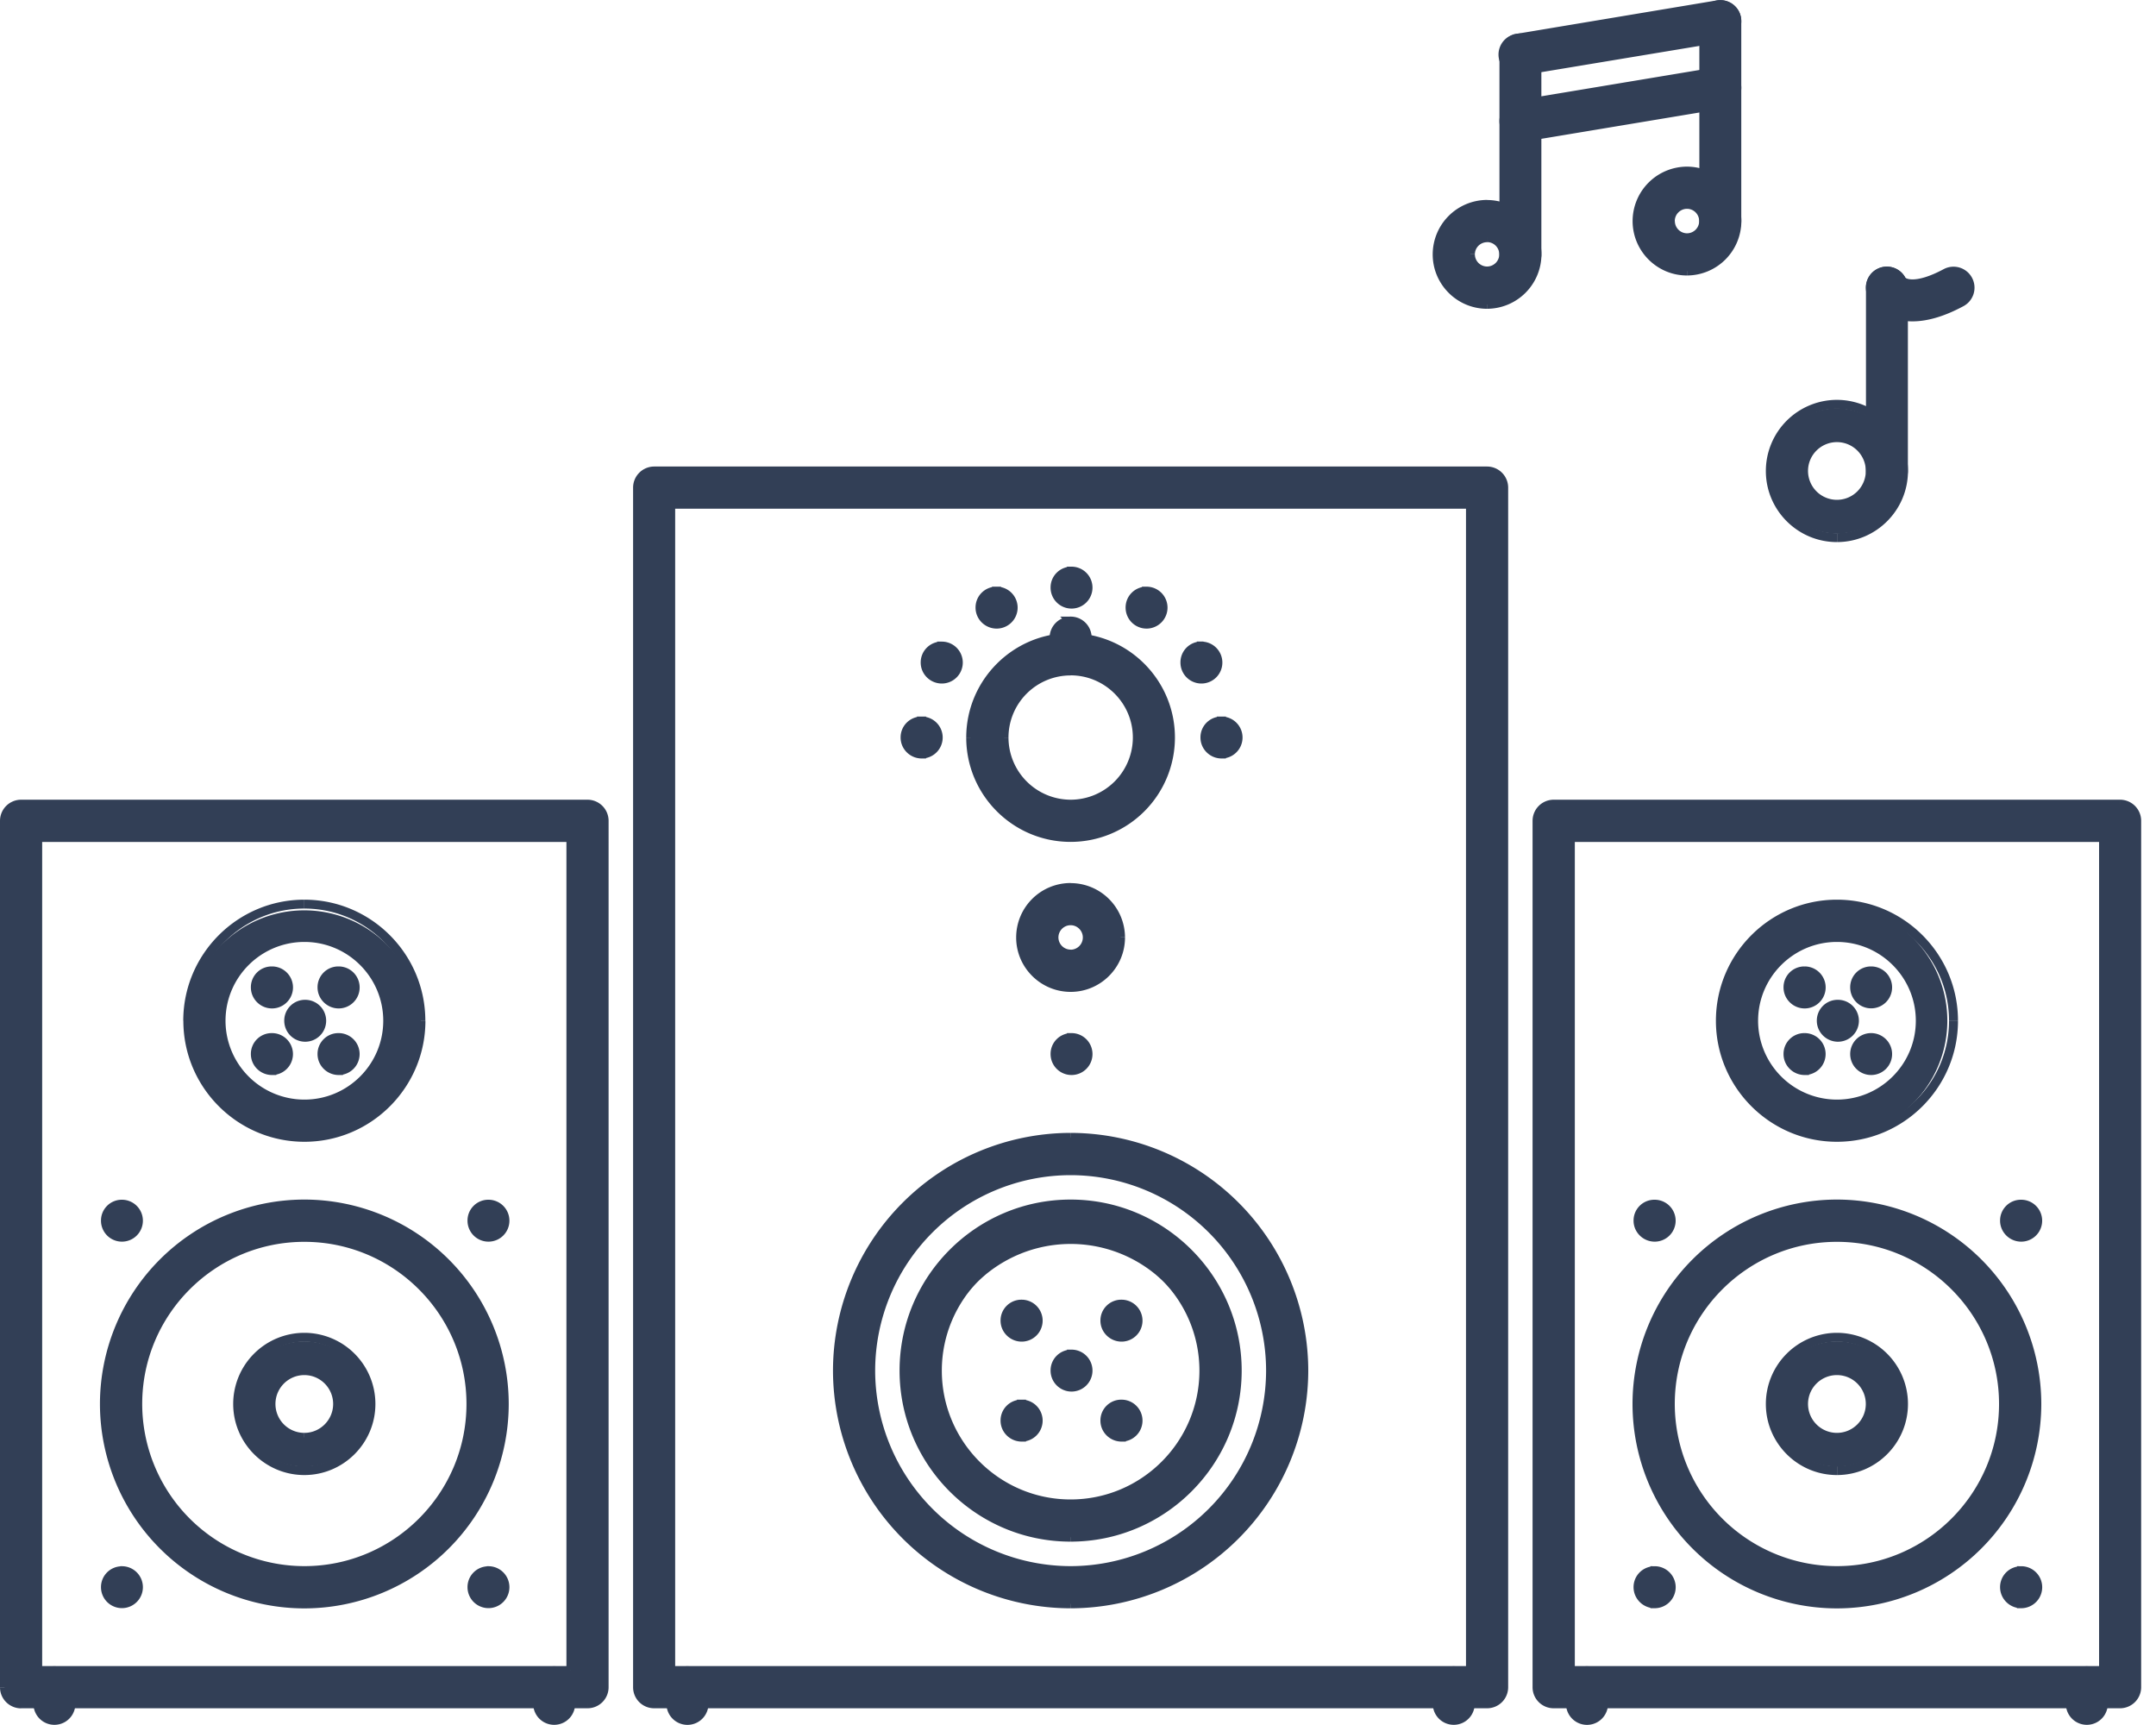 <svg xmlns="http://www.w3.org/2000/svg" width="25" height="20" fill="none"><path fill="#323F56" stroke="#323F56" stroke-width=".1" d="M11.847 15.119h-.005a.191.191 0 0 0-.19.193c0 .106.088.193.195.193a.193.193 0 0 0 0-.386zm0 1.159h-.005a.191.191 0 0 0-.19.193c0 .107.088.193.195.193a.193.193 0 0 0 0-.386zm1.159-1.159H13a.191.191 0 0 0-.19.193c0 .106.088.193.195.193a.193.193 0 0 0 0-.386zm-.58-3.091h-.004a.191.191 0 0 0-.19.193.193.193 0 1 0 .195-.193zm0-5.408h-.004a.191.191 0 0 0-.19.193.193.193 0 1 0 .195-.193zm-.869.232h-.004a.191.191 0 0 0-.191.193c0 .107.088.193.195.193a.193.193 0 0 0 0-.386zm-.637.637h-.003a.191.191 0 0 0-.191.193c0 .107.088.193.195.193a.193.193 0 0 0 0-.386zm-.232.869h-.005a.191.191 0 0 0-.19.193c0 .107.088.193.195.193a.193.193 0 0 0 0-.386zm3.477 0h-.004a.191.191 0 0 0-.191.193c0 .107.088.193.195.193a.193.193 0 0 0 0-.386zm-.233-.87h-.004a.191.191 0 0 0-.19.194.193.193 0 1 0 .195-.193zm-.636-.636h-.004a.191.191 0 0 0-.19.193.193.193 0 1 0 .195-.193zm-.29 9.426H13a.191.191 0 0 0-.19.193c0 .107.088.193.195.193a.193.193 0 0 0 0-.386zm-.58-.58h-.004a.191.191 0 0 0-.19.193.193.193 0 1 0 .195-.193z"/><path fill="#323F56" fill-rule="evenodd" d="M7.585 5.46h9.659c.107 0 .193.087.193.194v13.908a.193.193 0 0 1-.193.193H7.585a.193.193 0 0 1-.193-.193V5.654c0-.107.086-.193.193-.193zm.193 13.908h9.273V5.847H7.778v13.521z" clip-rule="evenodd"/><path fill="#323F56" d="M17.437 19.562h.051-.051zm-.386-.194v.052h.051v-.052h-.051zm-9.273 0h-.051v.052h.051v-.052zm9.273-13.521h.051v-.052h-.051v.052zm-9.273 0v-.052h-.051v.052h.051zm9.466-.438H7.585v.103h9.659V5.41zm.244.245a.245.245 0 0 0-.244-.245v.103c.078 0 .141.063.141.142h.103zm0 13.908V5.654h-.103v13.908h.103zm-.244.244a.244.244 0 0 0 .244-.244h-.103a.142.142 0 0 1-.141.141v.104zm-9.659 0h9.659v-.103H7.585v.104zm-.244-.244c0 .135.109.244.244.244v-.103a.142.142 0 0 1-.141-.141H7.34zm0-13.908v13.908h.103V5.654H7.34zm.244-.245a.245.245 0 0 0-.244.245h.103c0-.079.063-.142.141-.142V5.41zm9.466 13.908H7.778v.103h9.273v-.103zm-.052-13.47v13.521h.103V5.847H17zm-9.22.051h9.272v-.103H7.778v.103zm.05 13.47V5.847h-.102v13.521h.103z"/><path fill="#323F56" stroke="#323F56" stroke-width=".1" d="M1.415 13.96h-.004a.191.191 0 0 0-.19.193.193.193 0 1 0 .195-.193zm0 4.25h-.004a.191.191 0 0 0-.19.192.193.193 0 1 0 .195-.193zm4.25-4.25h-.004a.191.191 0 0 0-.19.193.193.193 0 1 0 .195-.193zm-2.511-2.705H3.15a.191.191 0 0 0-.191.193c0 .107.088.194.195.194a.193.193 0 0 0 0-.387zm.773 0h-.004a.191.191 0 0 0-.191.193c0 .107.088.194.195.194a.193.193 0 0 0 0-.387zm0 .773h-.004a.191.191 0 0 0-.191.193c0 .107.088.193.195.193a.193.193 0 0 0 0-.386zm-.387-.386h-.004a.191.191 0 0 0-.19.193.193.193 0 1 0 .195-.193zm-.386.386H3.15a.191.191 0 0 0-.191.193c0 .107.088.193.195.193a.193.193 0 0 0 0-.386zm2.511 6.182h-.004a.191.191 0 0 0-.19.192.193.193 0 1 0 .195-.193z"/><path fill="#323F56" fill-rule="evenodd" d="M.245 9.324h6.568c.106 0 .193.086.193.193v10.045a.193.193 0 0 1-.193.193H.245a.193.193 0 0 1-.193-.193V9.517c0-.107.086-.193.193-.193zm.193 10.044h6.181V9.71H.438v9.658z" clip-rule="evenodd"/><path fill="#323F56" d="M6.62 19.368v.052h.05v-.052h-.05zm-6.182 0H.386v.052h.052v-.052zM6.619 9.71h.052v-.051h-.052v.051zm-6.181 0v-.051H.386v.051h.052zm6.375-.438H.245v.103h6.568v-.103zm.244.245a.245.245 0 0 0-.244-.245v.103c.078 0 .141.064.141.142h.103zm0 10.045V9.517h-.103v10.045h.103zm-.244.244a.244.244 0 0 0 .244-.244h-.103a.142.142 0 0 1-.141.141v.104zm-6.568 0h6.568v-.103H.245v.104zM0 19.563c0 .135.11.244.245.244v-.103a.142.142 0 0 1-.142-.141H0zM0 9.517v10.045h.103V9.517H0zm.245-.245A.245.245 0 0 0 0 9.517h.103c0-.078.063-.142.142-.142v-.103zm6.374 10.045H.438v.103h6.181v-.103zM6.568 9.71v9.658h.103V9.71h-.103zm-6.13.052h6.181v-.103H.438v.103zm.051 9.606V9.71H.386v9.658H.49z"/><path fill="#323F56" fill-rule="evenodd" d="M1.21 16.278a2.32 2.32 0 0 1 2.32-2.318 2.32 2.32 0 0 1 2.318 2.318 2.32 2.32 0 0 1-2.318 2.318 2.32 2.32 0 0 1-2.318-2.318zm.387 0c0 1.065.867 1.931 1.932 1.931a1.934 1.934 0 0 0 1.931-1.931 1.934 1.934 0 0 0-1.931-1.932 1.934 1.934 0 0 0-1.932 1.932z" clip-rule="evenodd"/><path fill="#323F56" d="M3.529 13.908a2.372 2.372 0 0 0-2.37 2.37h.103A2.27 2.27 0 0 1 3.53 14.01v-.103zm2.37 2.37a2.372 2.372 0 0 0-2.37-2.37v.103a2.269 2.269 0 0 1 2.266 2.267h.103zm-2.37 2.37a2.372 2.372 0 0 0 2.37-2.37h-.104a2.27 2.27 0 0 1-2.266 2.266v.103zm-2.37-2.37a2.372 2.372 0 0 0 2.37 2.37v-.104a2.27 2.27 0 0 1-2.267-2.266H1.16zm2.37 1.88a1.882 1.882 0 0 1-1.88-1.88h-.104c0 1.093.89 1.983 1.984 1.983v-.103zm1.88-1.88c0 1.037-.844 1.88-1.88 1.88v.103c1.093 0 1.983-.89 1.983-1.983h-.103zm-1.88-1.88c1.036 0 1.88.843 1.88 1.88h.103c0-1.094-.89-1.983-1.983-1.983v.103zm-1.88 1.88c0-1.037.843-1.88 1.88-1.88v-.103c-1.094 0-1.984.89-1.984 1.983h.103z"/><path fill="#323F56" fill-rule="evenodd" d="M2.756 16.278a.774.774 0 0 1 1.545 0 .774.774 0 0 1-1.545 0zm.386 0a.387.387 0 1 0 .774 0 .387.387 0 0 0-.774 0z" clip-rule="evenodd"/><path fill="#323F56" d="M3.529 15.453a.825.825 0 0 0-.825.825h.103c0-.398.324-.722.722-.722v-.103zm.824.825a.825.825 0 0 0-.824-.825v.103c.397 0 .72.324.72.722h.104zm-.824.824c.454 0 .824-.37.824-.824H4.25a.722.722 0 0 1-.721.72v.104zm-.825-.824c0 .454.37.824.825.824v-.103a.722.722 0 0 1-.722-.721h-.103zm.825.335a.335.335 0 0 1-.335-.335H3.09c0 .241.196.438.438.438v-.103zm.334-.335c0 .184-.15.335-.334.335v.103a.438.438 0 0 0 .437-.438h-.103zm-.334-.335c.184 0 .334.15.334.335h.103a.438.438 0 0 0-.437-.438v.103zm-.335.335c0-.185.15-.335.335-.335v-.103a.438.438 0 0 0-.438.438h.103z"/><path fill="#323F56" fill-rule="evenodd" d="M2.176 11.835a1.354 1.354 0 0 1 2.704 0c0 .745-.606 1.352-1.351 1.352a1.354 1.354 0 0 1-1.353-1.352zm.387 0a.967.967 0 0 0 1.932 0 .967.967 0 0 0-1.932 0z" clip-rule="evenodd"/><path fill="#323F56" d="M3.529 10.431c-.774 0-1.404.63-1.404 1.404h.103c0-.717.584-1.301 1.3-1.301v-.103zm1.403 1.404c0-.774-.63-1.404-1.403-1.404v.103c.717 0 1.3.584 1.3 1.3h.103zM3.53 13.238c.774 0 1.403-.63 1.403-1.403H4.83c0 .717-.583 1.3-1.3 1.3v.103zm-1.404-1.403c0 .774.63 1.403 1.404 1.403v-.103a1.302 1.302 0 0 1-1.301-1.3h-.103zm1.404.914a.915.915 0 0 1-.915-.914h-.103c0 .561.456 1.017 1.018 1.017v-.103zm.914-.914c0 .504-.41.914-.914.914v.103c.56 0 1.017-.456 1.017-1.017h-.103zm-.914-.914c.504 0 .914.41.914.914h.103c0-.561-.456-1.017-1.017-1.017v.103zm-.915.914c0-.504.41-.914.915-.914v-.103c-.562 0-1.018.456-1.018 1.017h.103z"/><path fill="#323F56" stroke="#323F56" stroke-width=".1" d="M19.187 13.96h-.004a.191.191 0 0 0-.191.193c0 .106.088.193.195.193a.193.193 0 0 0 0-.386zm0 4.25h-.004a.191.191 0 0 0-.191.192c0 .107.088.194.195.194a.193.193 0 0 0 0-.387zm4.25-4.25h-.004a.191.191 0 0 0-.191.193c0 .106.088.193.195.193a.193.193 0 0 0 0-.386zm-2.511-2.705h-.005a.191.191 0 0 0-.19.193c0 .107.088.194.195.194a.193.193 0 0 0 0-.387zm.772 0h-.004a.191.191 0 0 0-.19.193.193.193 0 1 0 .195-.193zm0 .773h-.004a.192.192 0 0 0-.19.193.193.193 0 1 0 .195-.193zm-.386-.386h-.004a.191.191 0 0 0-.191.193c0 .106.088.193.195.193a.193.193 0 0 0 0-.386zm-.386.386h-.005a.191.191 0 0 0-.19.193c0 .107.088.193.195.193a.193.193 0 0 0 0-.386zm2.511 6.182h-.004a.191.191 0 0 0-.191.192c0 .107.088.194.195.194a.193.193 0 0 0 0-.387z"/><path fill="#323F56" fill-rule="evenodd" d="M18.016 9.324h6.568c.107 0 .193.086.193.193v10.045a.193.193 0 0 1-.193.193h-6.568a.193.193 0 0 1-.193-.193V9.517c0-.107.087-.193.193-.193zm.194 10.044h6.181V9.71H18.21v9.658z" clip-rule="evenodd"/><path fill="#323F56" d="M24.777 19.562h-.051.051zm-.386-.194v.052h.052v-.052h-.052zm-6.181 0h-.052v.052h.051v-.052zm6.18-9.658h.052v-.051h-.052v.051zm-6.181 0v-.051h-.052v.051h.051zm6.374-.438h-6.568v.103h6.568v-.103zm.245.245a.245.245 0 0 0-.245-.245v.103c.078 0 .142.064.142.142h.103zm0 10.045V9.517h-.103v10.045h.103zm-.245.244a.245.245 0 0 0 .245-.244h-.103a.142.142 0 0 1-.142.141v.104zm-6.568 0h6.568v-.103h-6.568v.104zm-.244-.244c0 .135.11.244.244.244v-.103a.142.142 0 0 1-.141-.141h-.103zm0-10.045v10.045h.103V9.517h-.103zm.244-.245a.245.245 0 0 0-.244.245h.103c0-.078.063-.142.141-.142v-.103zm6.375 10.045h-6.18v.103h6.181v-.103zm-.05-9.607v9.658h.102V9.71h-.102zm-6.13.052h6.181v-.103H18.21v.103zm.051 9.606V9.71h-.103v9.658h.103z"/><path fill="#323F56" fill-rule="evenodd" d="M18.982 16.278A2.32 2.32 0 0 1 21.3 13.96a2.32 2.32 0 0 1 2.318 2.318 2.32 2.32 0 0 1-2.318 2.318 2.32 2.32 0 0 1-2.318-2.318zm.387 0c0 1.065.866 1.931 1.931 1.931a1.934 1.934 0 0 0 1.932-1.931 1.934 1.934 0 0 0-1.932-1.932 1.934 1.934 0 0 0-1.931 1.932z" clip-rule="evenodd"/><path fill="#323F56" d="M21.3 13.908a2.372 2.372 0 0 0-2.37 2.37h.104A2.27 2.27 0 0 1 21.3 14.01v-.103zm2.37 2.37a2.372 2.372 0 0 0-2.37-2.37v.103a2.27 2.27 0 0 1 2.267 2.267h.103zm-2.37 2.37a2.372 2.372 0 0 0 2.37-2.37h-.103a2.27 2.27 0 0 1-2.267 2.266v.103zm-2.37-2.37a2.372 2.372 0 0 0 2.37 2.37v-.104a2.27 2.27 0 0 1-2.266-2.266h-.103zm2.37 1.88a1.882 1.882 0 0 1-1.88-1.88h-.103c0 1.093.89 1.983 1.983 1.983v-.103zm1.88-1.88c0 1.037-.843 1.88-1.88 1.88v.103c1.094 0 1.983-.89 1.983-1.983h-.103zm-1.88-1.88c1.037 0 1.88.843 1.88 1.88h.104c0-1.094-.89-1.983-1.984-1.983v.103zm-1.88 1.88c0-1.037.844-1.88 1.88-1.88v-.103c-1.093 0-1.983.89-1.983 1.983h.103z"/><path fill="#323F56" fill-rule="evenodd" d="M20.528 16.278a.774.774 0 0 1 1.545 0 .774.774 0 0 1-1.545 0zm.386 0a.387.387 0 1 0 .773 0 .387.387 0 0 0-.773 0z" clip-rule="evenodd"/><path fill="#323F56" d="M21.3 15.453a.825.825 0 0 0-.824.825h.103c0-.398.324-.722.721-.722v-.103zm.824.825a.825.825 0 0 0-.824-.825v.103c.398 0 .721.324.721.722h.103zm-.824.824c.455 0 .824-.37.824-.824h-.103a.722.722 0 0 1-.72.72v.104zm-.824-.824c0 .454.37.824.824.824v-.103a.722.722 0 0 1-.72-.721h-.104zm.824.335a.335.335 0 0 1-.335-.335h-.103a.44.44 0 0 0 .438.438v-.103zm.335-.335c0 .184-.15.335-.335.335v.103a.438.438 0 0 0 .438-.438h-.103zm-.335-.335c.185 0 .335.15.335.335h.103a.438.438 0 0 0-.438-.438v.103zm-.335.335c0-.185.15-.335.335-.335v-.103a.438.438 0 0 0-.438.438h.104z"/><path fill="#323F56" fill-rule="evenodd" d="M19.948 11.835c0-.746.607-1.353 1.352-1.353a1.354 1.354 0 0 1 0 2.704 1.354 1.354 0 0 1-1.352-1.351zm.386 0a.967.967 0 0 0 1.932 0 .967.967 0 0 0-1.932 0z" clip-rule="evenodd"/><path fill="#323F56" d="M21.3 10.431c-.774 0-1.403.63-1.403 1.404H20c0-.717.583-1.301 1.3-1.301v-.103zm1.404 1.404c0-.774-.63-1.404-1.404-1.404v.103c.717 0 1.3.584 1.3 1.3h.104zM21.3 13.238c.774 0 1.404-.63 1.404-1.403H22.6c0 .717-.584 1.3-1.3 1.3v.103zm-1.403-1.403c0 .774.63 1.403 1.403 1.403v-.103c-.717 0-1.3-.583-1.3-1.3h-.103zm1.403.914a.915.915 0 0 1-.914-.914h-.103c0 .561.456 1.017 1.017 1.017v-.103zm.915-.914c0 .504-.41.914-.915.914v.103c.561 0 1.018-.456 1.018-1.017h-.103zm-.915-.914c.505 0 .915.41.915.914h.103c0-.561-.457-1.017-1.018-1.017v.103zm-.914.914c0-.504.41-.914.914-.914v-.103c-.56 0-1.017.456-1.017 1.017h.103z"/><path fill="#323F56" stroke="#323F56" stroke-width=".1" d="M.631 19.369a.193.193 0 0 0-.193.193v.193a.193.193 0 1 0 .386 0v-.193a.193.193 0 0 0-.193-.193zm5.795 0a.193.193 0 0 0-.193.193v.193a.193.193 0 1 0 .386 0v-.193a.193.193 0 0 0-.193-.193zm1.546 0a.193.193 0 0 0-.194.193v.193a.193.193 0 1 0 .387 0v-.193a.193.193 0 0 0-.193-.193zm10.431 0a.193.193 0 0 0-.194.193v.193a.193.193 0 1 0 .387 0v-.193a.193.193 0 0 0-.193-.193zm-1.546 0a.193.193 0 0 0-.193.193v.193a.193.193 0 1 0 .386 0v-.193a.193.193 0 0 0-.193-.193zm7.341 0a.193.193 0 0 0-.193.193v.193a.193.193 0 1 0 .386 0v-.193a.193.193 0 0 0-.193-.193z"/><path fill="#323F56" fill-rule="evenodd" d="M9.71 15.891a2.708 2.708 0 0 1 2.704-2.704 2.708 2.708 0 0 1 2.705 2.704 2.708 2.708 0 0 1-2.704 2.705A2.708 2.708 0 0 1 9.71 15.89zm.386 0a2.32 2.32 0 0 0 2.319 2.318 2.32 2.32 0 0 0 2.318-2.317 2.32 2.32 0 0 0-2.319-2.319 2.32 2.32 0 0 0-2.318 2.319z" clip-rule="evenodd"/><path fill="#323F56" d="M12.415 13.135a2.76 2.76 0 0 0-2.756 2.756h.103a2.656 2.656 0 0 1 2.652-2.653v-.103zm2.755 2.756a2.76 2.76 0 0 0-2.755-2.756v.103a2.656 2.656 0 0 1 2.652 2.653h.103zm-2.755 2.756a2.76 2.76 0 0 0 2.755-2.756h-.103a2.656 2.656 0 0 1-2.652 2.653v.103zm-2.756-2.756a2.76 2.76 0 0 0 2.755 2.756v-.103a2.656 2.656 0 0 1-2.652-2.653h-.103zm2.755 2.267a2.27 2.27 0 0 1-2.266-2.267h-.103a2.372 2.372 0 0 0 2.37 2.37v-.103zm2.267-2.267a2.27 2.27 0 0 1-2.266 2.267v.103a2.372 2.372 0 0 0 2.369-2.37h-.103zm-2.266-2.266a2.269 2.269 0 0 1 2.266 2.267h.103a2.372 2.372 0 0 0-2.37-2.37v.103zm-2.267 2.267a2.269 2.269 0 0 1 2.267-2.267v-.103a2.372 2.372 0 0 0-2.37 2.37h.103z"/><path fill="#323F56" fill-rule="evenodd" d="M10.483 15.891c0-1.065.866-1.931 1.931-1.931 1.066 0 1.932.866 1.932 1.931a1.934 1.934 0 0 1-1.932 1.932 1.934 1.934 0 0 1-1.931-1.932zm.386 0c0 .853.693 1.546 1.545 1.546.853 0 1.546-.693 1.546-1.546a1.547 1.547 0 0 0-3.09 0z" clip-rule="evenodd"/><path fill="#323F56" d="M12.414 13.908c-1.093 0-1.983.89-1.983 1.983h.103c0-1.036.844-1.88 1.88-1.88v-.103zm1.984 1.983c0-1.093-.89-1.983-1.984-1.983v.103c1.037 0 1.88.844 1.88 1.88h.104zm-1.984 1.983c1.094 0 1.984-.89 1.984-1.983h-.103c0 1.037-.844 1.88-1.88 1.88v.103zm-1.983-1.983c0 1.094.89 1.983 1.983 1.983v-.103a1.882 1.882 0 0 1-1.88-1.88h-.103zm1.983 1.494c-.823 0-1.493-.67-1.493-1.494h-.103c0 .881.716 1.597 1.596 1.597v-.103zm1.494-1.494c0 .824-.67 1.494-1.494 1.494v.103c.881 0 1.597-.716 1.597-1.596h-.103zm-1.494-1.493c.824 0 1.494.67 1.494 1.494h.103c0-.881-.716-1.597-1.597-1.597v.103zm-1.493 1.494c0-.824.67-1.494 1.493-1.494v-.103c-.88 0-1.596.716-1.596 1.597h.103z"/><path fill="#323F56" fill-rule="evenodd" d="M11.255 8.551a1.16 1.16 0 1 1 1.159 1.159 1.16 1.16 0 0 1-1.159-1.159zm.387 0a.774.774 0 1 0 1.547-.001.774.774 0 0 0-1.547.001z" clip-rule="evenodd"/><path fill="#323F56" d="M12.414 7.34c-.667 0-1.21.544-1.21 1.211h.103c0-.61.497-1.107 1.107-1.107V7.34zm1.21 1.211c0-.667-.542-1.21-1.21-1.21v.103c.611 0 1.108.497 1.108 1.107h.103zm-1.21 1.21a1.21 1.21 0 0 0 1.21-1.21h-.102a1.11 1.11 0 0 1-1.108 1.108v.103zm-1.21-1.21c0 .668.543 1.21 1.21 1.21V9.66c-.61 0-1.107-.497-1.107-1.108h-.103zm1.21.721a.722.722 0 0 1-.72-.72h-.104c0 .454.37.823.824.823v-.103zm.722-.72a.722.722 0 0 1-.722.72v.103c.455 0 .825-.37.825-.824h-.103zm-.722-.722c.398 0 .722.324.722.721h.103a.825.825 0 0 0-.825-.824v.103zm-.72.721a.72.72 0 0 1 .72-.72v-.104a.825.825 0 0 0-.824.824h.103z"/><path fill="#323F56" stroke="#323F56" stroke-width=".1" d="M12.415 7.2a.193.193 0 0 0-.194.192v.193a.193.193 0 1 0 .387 0v-.193a.193.193 0 0 0-.194-.193z"/><path fill="#323F56" fill-rule="evenodd" d="M11.835 10.87a.58.58 0 1 1 1.16 0 .58.58 0 0 1-1.16 0zm.386-.001a.194.194 0 0 0 .387 0 .194.194 0 0 0-.387 0z" clip-rule="evenodd"/><path fill="#323F56" d="M12.415 10.238a.631.631 0 0 0-.632.631h.103c0-.291.237-.528.529-.528v-.103zm.63.631a.631.631 0 0 0-.63-.63v.102c.29 0 .527.237.527.528h.103zm-.63.631c.347 0 .63-.283.63-.63h-.103a.529.529 0 0 1-.527.527v.103zm-.632-.63c0 .347.284.63.632.63v-.103a.529.529 0 0 1-.529-.528h-.103zm.632.14a.142.142 0 0 1-.142-.141h-.103c0 .135.11.245.245.245v-.103zm.141-.141a.142.142 0 0 1-.141.142v.103c.134 0 .244-.11.244-.245h-.103zm-.141-.142c.077 0 .141.064.141.142h.103a.245.245 0 0 0-.245-.245v.103zm-.142.142c0-.078.063-.142.142-.142v-.103a.245.245 0 0 0-.245.245h.103z"/><path fill="#323F56" fill-rule="evenodd" d="M16.664 2.95a.58.58 0 1 1 1.16 0 .58.58 0 0 1-1.16 0zm.386 0a.193.193 0 1 0 .387-.001.193.193 0 0 0-.387 0z" clip-rule="evenodd"/><path fill="#323F56" d="M17.244 2.318a.632.632 0 0 0-.631.631h.103a.53.53 0 0 1 .528-.528v-.103zm.63.631a.632.632 0 0 0-.63-.63v.102a.53.53 0 0 1 .528.528h.103zm-.63.631a.632.632 0 0 0 .63-.63h-.102a.529.529 0 0 1-.528.527v.103zm-.631-.63c0 .347.283.63.63.63v-.103a.529.529 0 0 1-.527-.528h-.103zm.63.14a.142.142 0 0 1-.141-.14h-.103c0 .134.11.244.245.244V3.09zm.142-.14a.142.142 0 0 1-.141.14v.104c.134 0 .244-.11.244-.245h-.103zm-.141-.143c.078 0 .141.064.141.142h.103a.245.245 0 0 0-.244-.245v.103zm-.142.142c0-.078.064-.141.142-.141v-.104a.245.245 0 0 0-.245.245h.103z"/><path fill="#323F56" stroke="#323F56" stroke-width=".1" d="M17.63.438a.193.193 0 0 0-.193.193V2.95a.193.193 0 1 0 .386 0V.631a.193.193 0 0 0-.193-.193z"/><path fill="#323F56" fill-rule="evenodd" d="M18.982 2.563a.58.58 0 1 1 1.16.001.58.58 0 0 1-1.16-.001zm.387 0a.193.193 0 1 0 .387 0 .193.193 0 0 0-.387 0z" clip-rule="evenodd"/><path fill="#323F56" d="M19.562 1.932a.632.632 0 0 0-.631.631h.103c0-.291.237-.528.528-.528v-.103zm.63.631a.632.632 0 0 0-.63-.631v.103a.53.53 0 0 1 .528.528h.103zm-.63.631a.632.632 0 0 0 .63-.631h-.102a.529.529 0 0 1-.528.528v.103zm-.631-.631c0 .348.283.631.63.631v-.103a.529.529 0 0 1-.527-.528h-.103zm.63.142a.142.142 0 0 1-.14-.142h-.104c0 .135.11.245.245.245v-.103zm.142-.142a.142.142 0 0 1-.141.142v.103c.134 0 .244-.11.244-.245h-.103zm-.141-.142c.078 0 .141.064.141.142h.103a.245.245 0 0 0-.244-.245v.103zm-.142.142c0-.078.064-.142.142-.142v-.103a.245.245 0 0 0-.245.245h.103z"/><path fill="#323F56" stroke="#323F56" stroke-width=".1" d="M19.948.052a.193.193 0 0 0-.193.193v2.318a.193.193 0 1 0 .386 0V.245a.193.193 0 0 0-.193-.193z"/><path fill="#323F56" stroke="#323F56" stroke-width=".1" d="M20.139.213a.194.194 0 0 0-.223-.159l-2.318.387a.193.193 0 1 0 .064.38L19.98.436a.193.193 0 0 0 .159-.222zm0 .773a.193.193 0 0 0-.223-.159l-2.318.386a.193.193 0 1 0 .064.381l2.318-.386a.193.193 0 0 0 .159-.222z"/><path fill="#323F56" fill-rule="evenodd" d="M20.528 5.46a.774.774 0 0 1 1.545 0 .774.774 0 0 1-1.545 0zm.386 0a.387.387 0 1 0 .773 0 .387.387 0 0 0-.773 0z" clip-rule="evenodd"/><path fill="#323F56" d="M21.3 4.636a.825.825 0 0 0-.824.825h.103c0-.398.324-.722.721-.722v-.103zm.824.825a.825.825 0 0 0-.824-.825v.103c.398 0 .721.324.721.722h.103zm-.824.824c.455 0 .824-.37.824-.824h-.103a.722.722 0 0 1-.72.72v.104zm-.824-.824c0 .454.37.824.824.824v-.103a.722.722 0 0 1-.72-.721h-.104zm.824.334a.335.335 0 0 1-.335-.335h-.103c0 .242.197.438.438.438v-.103zm.335-.335c0 .185-.15.335-.335.335v.103a.438.438 0 0 0 .438-.438h-.103zm-.335-.334c.185 0 .335.15.335.334h.103a.438.438 0 0 0-.438-.437v.103zm-.335.334c0-.184.15-.334.335-.334v-.103a.438.438 0 0 0-.438.437h.104z"/><path fill="#323F56" stroke="#323F56" stroke-width=".1" d="M21.88 3.142a.193.193 0 0 0-.193.193V5.46a.193.193 0 1 0 .386 0V3.335a.193.193 0 0 0-.193-.193z"/><path fill="#323F56" stroke="#323F56" stroke-width=".1" d="M22.823 3.245a.193.193 0 0 0-.262-.08c-.34.182-.482.122-.51.082a.193.193 0 0 0-.347.169.46.46 0 0 0 .273.23c.062.02.128.03.198.03.166 0 .356-.056.568-.17a.193.193 0 0 0 .08-.261z"/></svg>